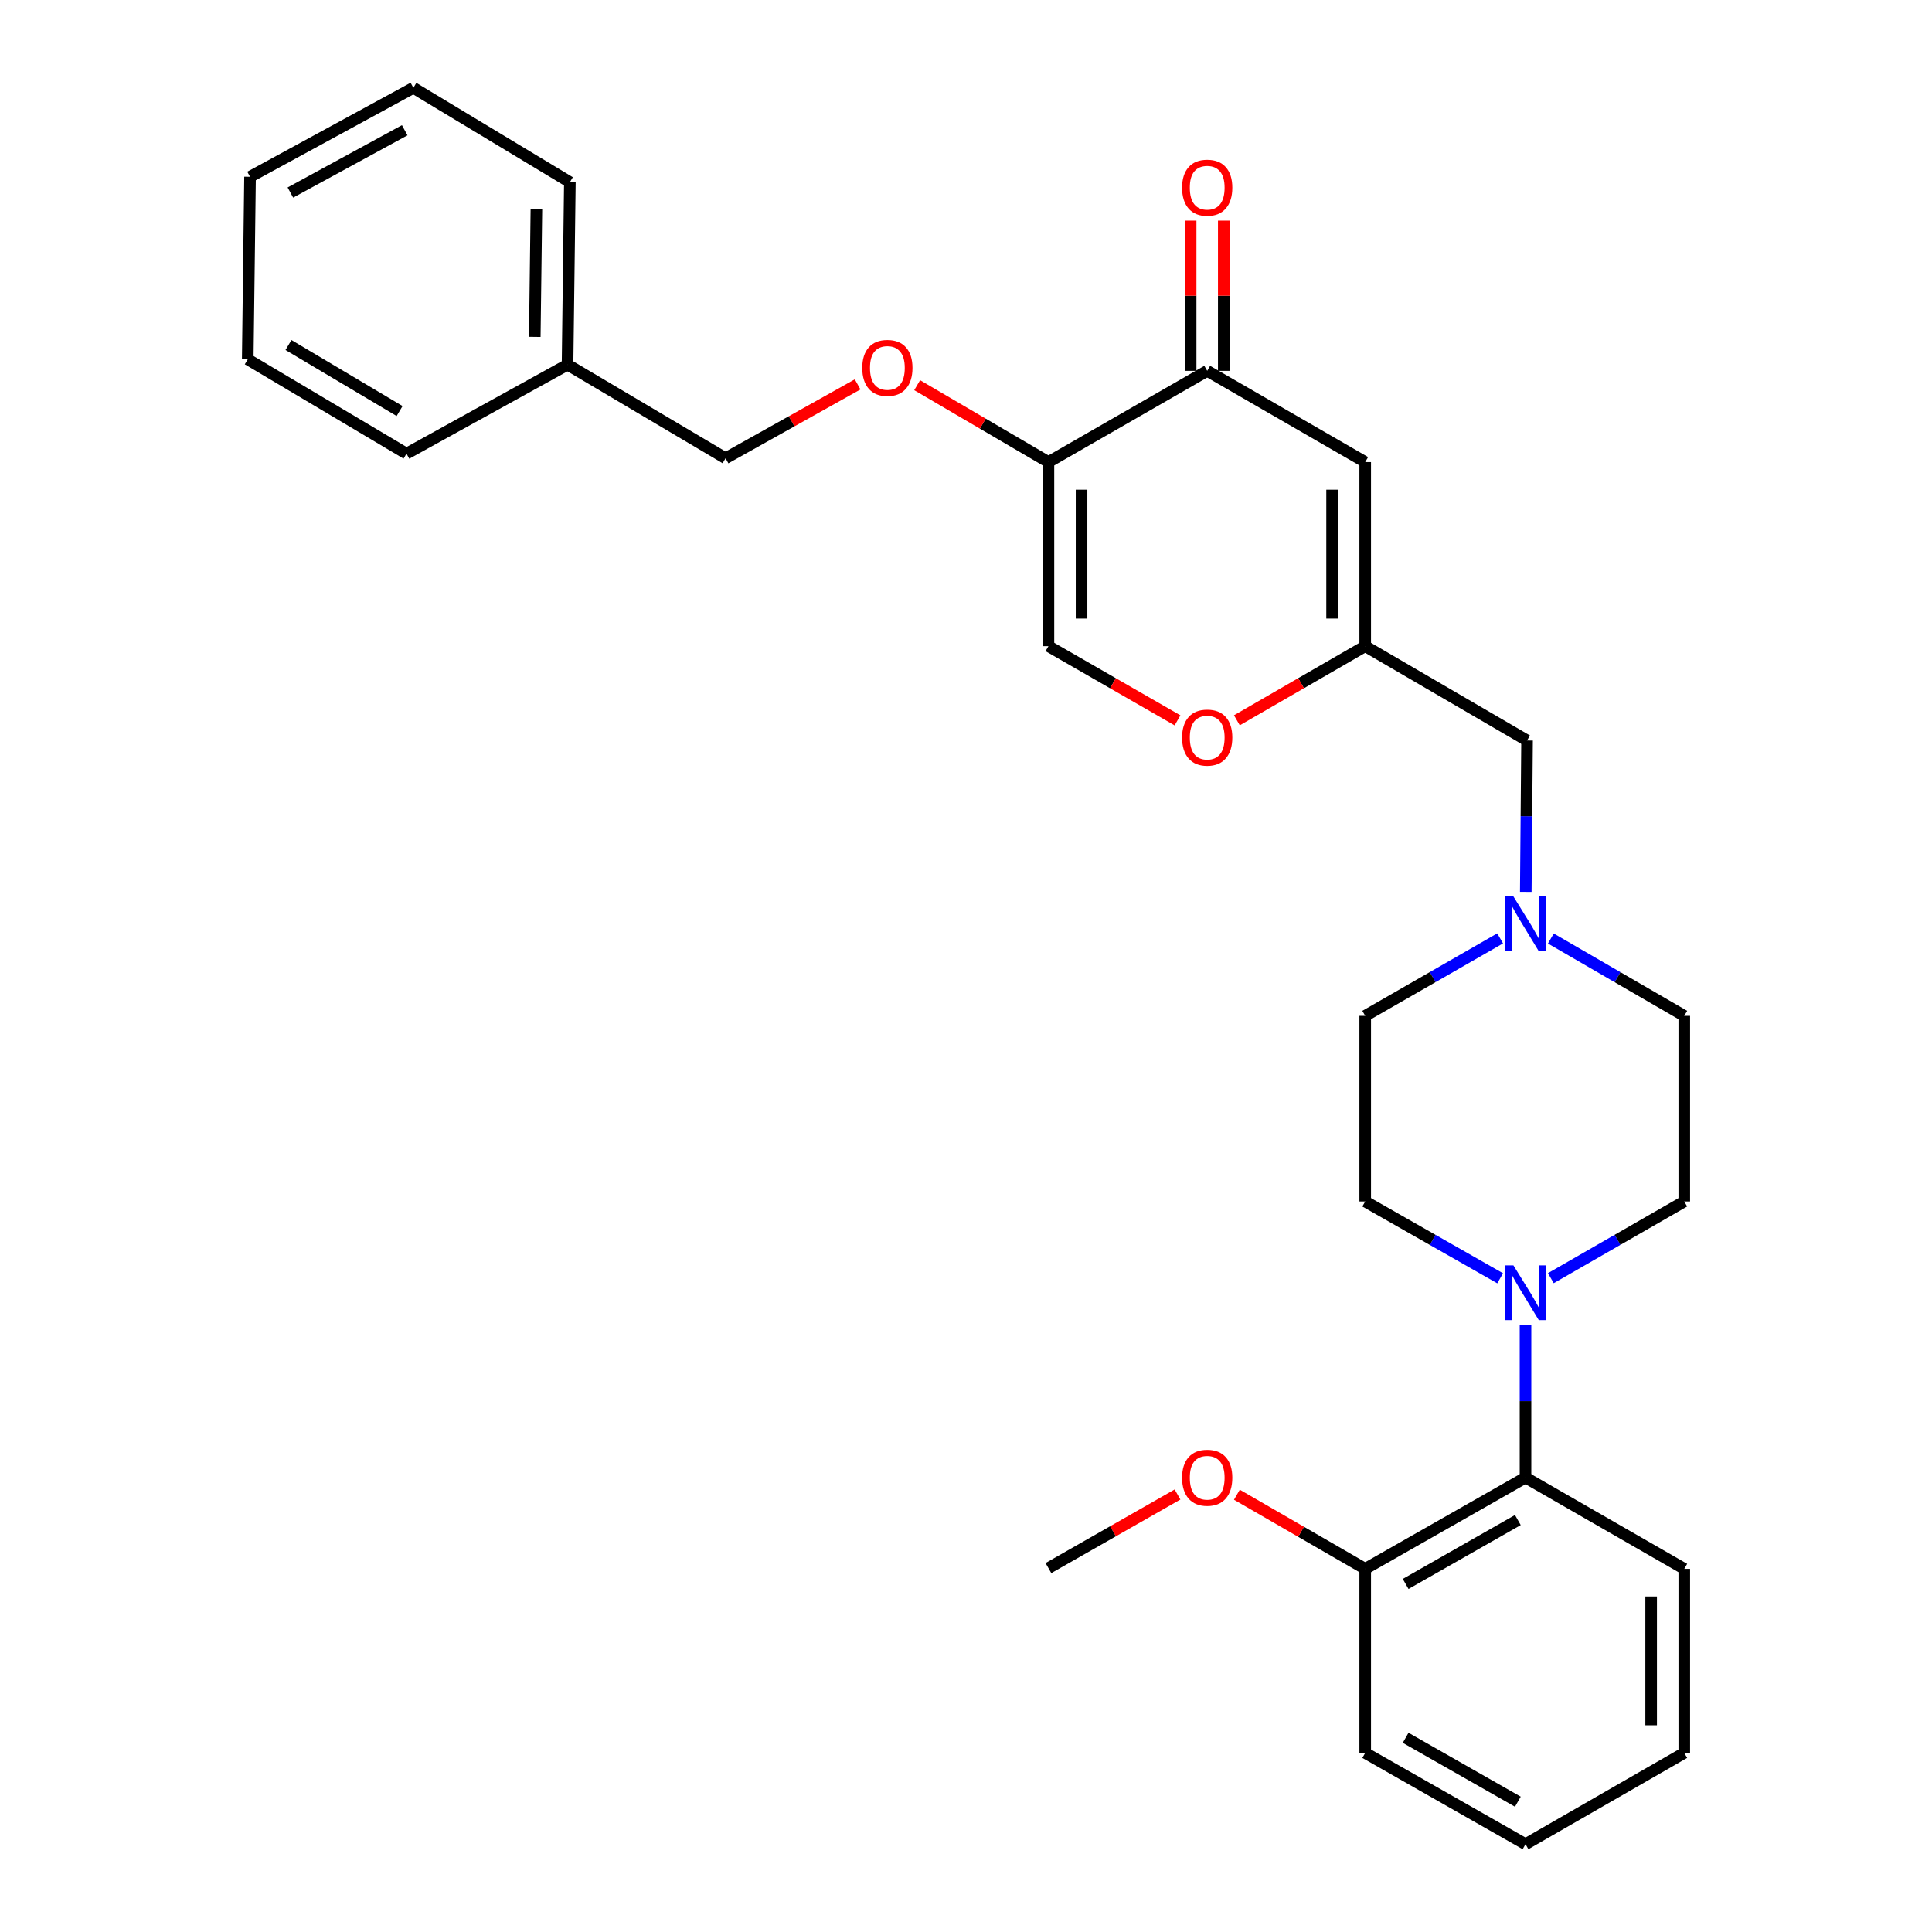 <?xml version='1.0' encoding='iso-8859-1'?>
<svg version='1.1' baseProfile='full'
              xmlns='http://www.w3.org/2000/svg'
                      xmlns:rdkit='http://www.rdkit.org/xml'
                      xmlns:xlink='http://www.w3.org/1999/xlink'
                  xml:space='preserve'
width='1000px' height='1000px' viewBox='0 0 1000 1000'>
<!-- END OF HEADER -->
<rect style='opacity:1.0;fill:#FFFFFF;stroke:none' width='1000' height='1000' x='0' y='0'> </rect>
<path class='bond-1' d='M 542.667,239.179 L 624.848,191.951' style='fill:none;fill-rule:evenodd;stroke:#000000;stroke-width:6px;stroke-linecap:butt;stroke-linejoin:miter;stroke-opacity:1' />
<path class='bond-4' d='M 542.667,239.179 L 542.667,334.456' style='fill:none;fill-rule:evenodd;stroke:#000000;stroke-width:6px;stroke-linecap:butt;stroke-linejoin:miter;stroke-opacity:1' />
<path class='bond-4' d='M 559.81,253.471 L 559.81,320.165' style='fill:none;fill-rule:evenodd;stroke:#000000;stroke-width:6px;stroke-linecap:butt;stroke-linejoin:miter;stroke-opacity:1' />
<path class='bond-8' d='M 542.667,239.179 L 508.693,219.28' style='fill:none;fill-rule:evenodd;stroke:#000000;stroke-width:6px;stroke-linecap:butt;stroke-linejoin:miter;stroke-opacity:1' />
<path class='bond-8' d='M 508.693,219.28 L 474.72,199.38' style='fill:none;fill-rule:evenodd;stroke:#FF0000;stroke-width:6px;stroke-linecap:butt;stroke-linejoin:miter;stroke-opacity:1' />
<path class='bond-0' d='M 706.63,239.179 L 624.848,191.951' style='fill:none;fill-rule:evenodd;stroke:#000000;stroke-width:6px;stroke-linecap:butt;stroke-linejoin:miter;stroke-opacity:1' />
<path class='bond-29' d='M 706.63,239.179 L 706.63,334.456' style='fill:none;fill-rule:evenodd;stroke:#000000;stroke-width:6px;stroke-linecap:butt;stroke-linejoin:miter;stroke-opacity:1' />
<path class='bond-29' d='M 689.487,253.471 L 689.487,320.165' style='fill:none;fill-rule:evenodd;stroke:#000000;stroke-width:6px;stroke-linecap:butt;stroke-linejoin:miter;stroke-opacity:1' />
<path class='bond-12' d='M 633.42,191.951 L 633.42,153.074' style='fill:none;fill-rule:evenodd;stroke:#000000;stroke-width:6px;stroke-linecap:butt;stroke-linejoin:miter;stroke-opacity:1' />
<path class='bond-12' d='M 633.42,153.074 L 633.42,114.197' style='fill:none;fill-rule:evenodd;stroke:#FF0000;stroke-width:6px;stroke-linecap:butt;stroke-linejoin:miter;stroke-opacity:1' />
<path class='bond-12' d='M 616.277,191.951 L 616.277,153.074' style='fill:none;fill-rule:evenodd;stroke:#000000;stroke-width:6px;stroke-linecap:butt;stroke-linejoin:miter;stroke-opacity:1' />
<path class='bond-12' d='M 616.277,153.074 L 616.277,114.197' style='fill:none;fill-rule:evenodd;stroke:#FF0000;stroke-width:6px;stroke-linecap:butt;stroke-linejoin:miter;stroke-opacity:1' />
<path class='bond-2' d='M 802.711,661.579 L 837.242,641.728' style='fill:none;fill-rule:evenodd;stroke:#0000FF;stroke-width:6px;stroke-linecap:butt;stroke-linejoin:miter;stroke-opacity:1' />
<path class='bond-2' d='M 837.242,641.728 L 871.774,621.877' style='fill:none;fill-rule:evenodd;stroke:#000000;stroke-width:6px;stroke-linecap:butt;stroke-linejoin:miter;stroke-opacity:1' />
<path class='bond-6' d='M 789.602,685.667 L 789.602,725.225' style='fill:none;fill-rule:evenodd;stroke:#0000FF;stroke-width:6px;stroke-linecap:butt;stroke-linejoin:miter;stroke-opacity:1' />
<path class='bond-6' d='M 789.602,725.225 L 789.602,764.782' style='fill:none;fill-rule:evenodd;stroke:#000000;stroke-width:6px;stroke-linecap:butt;stroke-linejoin:miter;stroke-opacity:1' />
<path class='bond-31' d='M 776.475,661.642 L 741.552,641.759' style='fill:none;fill-rule:evenodd;stroke:#0000FF;stroke-width:6px;stroke-linecap:butt;stroke-linejoin:miter;stroke-opacity:1' />
<path class='bond-31' d='M 741.552,641.759 L 706.63,621.877' style='fill:none;fill-rule:evenodd;stroke:#000000;stroke-width:6px;stroke-linecap:butt;stroke-linejoin:miter;stroke-opacity:1' />
<path class='bond-3' d='M 706.63,334.456 L 673.42,353.639' style='fill:none;fill-rule:evenodd;stroke:#000000;stroke-width:6px;stroke-linecap:butt;stroke-linejoin:miter;stroke-opacity:1' />
<path class='bond-3' d='M 673.42,353.639 L 640.209,372.822' style='fill:none;fill-rule:evenodd;stroke:#FF0000;stroke-width:6px;stroke-linecap:butt;stroke-linejoin:miter;stroke-opacity:1' />
<path class='bond-9' d='M 706.63,334.456 L 790.402,383.285' style='fill:none;fill-rule:evenodd;stroke:#000000;stroke-width:6px;stroke-linecap:butt;stroke-linejoin:miter;stroke-opacity:1' />
<path class='bond-5' d='M 542.667,334.456 L 576.073,353.658' style='fill:none;fill-rule:evenodd;stroke:#000000;stroke-width:6px;stroke-linecap:butt;stroke-linejoin:miter;stroke-opacity:1' />
<path class='bond-5' d='M 576.073,353.658 L 609.479,372.86' style='fill:none;fill-rule:evenodd;stroke:#FF0000;stroke-width:6px;stroke-linecap:butt;stroke-linejoin:miter;stroke-opacity:1' />
<path class='bond-13' d='M 789.602,764.782 L 706.63,812.03' style='fill:none;fill-rule:evenodd;stroke:#000000;stroke-width:6px;stroke-linecap:butt;stroke-linejoin:miter;stroke-opacity:1' />
<path class='bond-13' d='M 785.639,786.767 L 727.559,819.84' style='fill:none;fill-rule:evenodd;stroke:#000000;stroke-width:6px;stroke-linecap:butt;stroke-linejoin:miter;stroke-opacity:1' />
<path class='bond-19' d='M 789.602,764.782 L 871.774,812.03' style='fill:none;fill-rule:evenodd;stroke:#000000;stroke-width:6px;stroke-linecap:butt;stroke-linejoin:miter;stroke-opacity:1' />
<path class='bond-7' d='M 789.741,461.639 L 790.071,422.462' style='fill:none;fill-rule:evenodd;stroke:#0000FF;stroke-width:6px;stroke-linecap:butt;stroke-linejoin:miter;stroke-opacity:1' />
<path class='bond-7' d='M 790.071,422.462 L 790.402,383.285' style='fill:none;fill-rule:evenodd;stroke:#000000;stroke-width:6px;stroke-linecap:butt;stroke-linejoin:miter;stroke-opacity:1' />
<path class='bond-14' d='M 776.47,485.709 L 741.55,505.755' style='fill:none;fill-rule:evenodd;stroke:#0000FF;stroke-width:6px;stroke-linecap:butt;stroke-linejoin:miter;stroke-opacity:1' />
<path class='bond-14' d='M 741.55,505.755 L 706.63,525.8' style='fill:none;fill-rule:evenodd;stroke:#000000;stroke-width:6px;stroke-linecap:butt;stroke-linejoin:miter;stroke-opacity:1' />
<path class='bond-15' d='M 802.716,485.773 L 837.245,505.786' style='fill:none;fill-rule:evenodd;stroke:#0000FF;stroke-width:6px;stroke-linecap:butt;stroke-linejoin:miter;stroke-opacity:1' />
<path class='bond-15' d='M 837.245,505.786 L 871.774,525.8' style='fill:none;fill-rule:evenodd;stroke:#000000;stroke-width:6px;stroke-linecap:butt;stroke-linejoin:miter;stroke-opacity:1' />
<path class='bond-16' d='M 443.905,198.964 L 409.729,218.081' style='fill:none;fill-rule:evenodd;stroke:#FF0000;stroke-width:6px;stroke-linecap:butt;stroke-linejoin:miter;stroke-opacity:1' />
<path class='bond-16' d='M 409.729,218.081 L 375.552,237.198' style='fill:none;fill-rule:evenodd;stroke:#000000;stroke-width:6px;stroke-linecap:butt;stroke-linejoin:miter;stroke-opacity:1' />
<path class='bond-10' d='M 871.774,621.877 L 871.774,525.8' style='fill:none;fill-rule:evenodd;stroke:#000000;stroke-width:6px;stroke-linecap:butt;stroke-linejoin:miter;stroke-opacity:1' />
<path class='bond-11' d='M 706.63,621.877 L 706.63,525.8' style='fill:none;fill-rule:evenodd;stroke:#000000;stroke-width:6px;stroke-linecap:butt;stroke-linejoin:miter;stroke-opacity:1' />
<path class='bond-17' d='M 706.63,812.03 L 673.42,792.844' style='fill:none;fill-rule:evenodd;stroke:#000000;stroke-width:6px;stroke-linecap:butt;stroke-linejoin:miter;stroke-opacity:1' />
<path class='bond-17' d='M 673.42,792.844 L 640.21,773.657' style='fill:none;fill-rule:evenodd;stroke:#FF0000;stroke-width:6px;stroke-linecap:butt;stroke-linejoin:miter;stroke-opacity:1' />
<path class='bond-20' d='M 706.63,812.03 L 706.63,907.298' style='fill:none;fill-rule:evenodd;stroke:#000000;stroke-width:6px;stroke-linecap:butt;stroke-linejoin:miter;stroke-opacity:1' />
<path class='bond-18' d='M 375.552,237.198 L 293.761,188.76' style='fill:none;fill-rule:evenodd;stroke:#000000;stroke-width:6px;stroke-linecap:butt;stroke-linejoin:miter;stroke-opacity:1' />
<path class='bond-21' d='M 609.483,773.541 L 576.075,792.586' style='fill:none;fill-rule:evenodd;stroke:#FF0000;stroke-width:6px;stroke-linecap:butt;stroke-linejoin:miter;stroke-opacity:1' />
<path class='bond-21' d='M 576.075,792.586 L 542.667,811.63' style='fill:none;fill-rule:evenodd;stroke:#000000;stroke-width:6px;stroke-linecap:butt;stroke-linejoin:miter;stroke-opacity:1' />
<path class='bond-22' d='M 293.761,188.76 L 294.961,94.293' style='fill:none;fill-rule:evenodd;stroke:#000000;stroke-width:6px;stroke-linecap:butt;stroke-linejoin:miter;stroke-opacity:1' />
<path class='bond-22' d='M 276.799,174.372 L 277.639,108.245' style='fill:none;fill-rule:evenodd;stroke:#000000;stroke-width:6px;stroke-linecap:butt;stroke-linejoin:miter;stroke-opacity:1' />
<path class='bond-23' d='M 293.761,188.76 L 210.398,234.818' style='fill:none;fill-rule:evenodd;stroke:#000000;stroke-width:6px;stroke-linecap:butt;stroke-linejoin:miter;stroke-opacity:1' />
<path class='bond-24' d='M 871.774,812.03 L 871.774,907.298' style='fill:none;fill-rule:evenodd;stroke:#000000;stroke-width:6px;stroke-linecap:butt;stroke-linejoin:miter;stroke-opacity:1' />
<path class='bond-24' d='M 854.631,826.32 L 854.631,893.007' style='fill:none;fill-rule:evenodd;stroke:#000000;stroke-width:6px;stroke-linecap:butt;stroke-linejoin:miter;stroke-opacity:1' />
<path class='bond-32' d='M 706.63,907.298 L 789.602,954.545' style='fill:none;fill-rule:evenodd;stroke:#000000;stroke-width:6px;stroke-linecap:butt;stroke-linejoin:miter;stroke-opacity:1' />
<path class='bond-32' d='M 727.559,899.488 L 785.639,932.561' style='fill:none;fill-rule:evenodd;stroke:#000000;stroke-width:6px;stroke-linecap:butt;stroke-linejoin:miter;stroke-opacity:1' />
<path class='bond-27' d='M 294.961,94.293 L 213.96,45.455' style='fill:none;fill-rule:evenodd;stroke:#000000;stroke-width:6px;stroke-linecap:butt;stroke-linejoin:miter;stroke-opacity:1' />
<path class='bond-26' d='M 210.398,234.818 L 128.226,185.998' style='fill:none;fill-rule:evenodd;stroke:#000000;stroke-width:6px;stroke-linecap:butt;stroke-linejoin:miter;stroke-opacity:1' />
<path class='bond-26' d='M 206.829,212.757 L 149.308,178.583' style='fill:none;fill-rule:evenodd;stroke:#000000;stroke-width:6px;stroke-linecap:butt;stroke-linejoin:miter;stroke-opacity:1' />
<path class='bond-25' d='M 871.774,907.298 L 789.602,954.545' style='fill:none;fill-rule:evenodd;stroke:#000000;stroke-width:6px;stroke-linecap:butt;stroke-linejoin:miter;stroke-opacity:1' />
<path class='bond-28' d='M 128.226,185.998 L 129.417,91.502' style='fill:none;fill-rule:evenodd;stroke:#000000;stroke-width:6px;stroke-linecap:butt;stroke-linejoin:miter;stroke-opacity:1' />
<path class='bond-30' d='M 213.96,45.455 L 129.417,91.502' style='fill:none;fill-rule:evenodd;stroke:#000000;stroke-width:6px;stroke-linecap:butt;stroke-linejoin:miter;stroke-opacity:1' />
<path class='bond-30' d='M 209.479,67.416 L 150.298,99.65' style='fill:none;fill-rule:evenodd;stroke:#000000;stroke-width:6px;stroke-linecap:butt;stroke-linejoin:miter;stroke-opacity:1' />
<path  class='atom-3' d='M 783.342 654.955
L 792.622 669.955
Q 793.542 671.435, 795.022 674.115
Q 796.502 676.795, 796.582 676.955
L 796.582 654.955
L 800.342 654.955
L 800.342 683.275
L 796.462 683.275
L 786.502 666.875
Q 785.342 664.955, 784.102 662.755
Q 782.902 660.555, 782.542 659.875
L 782.542 683.275
L 778.862 683.275
L 778.862 654.955
L 783.342 654.955
' fill='#0000FF'/>
<path  class='atom-6' d='M 611.848 381.775
Q 611.848 374.975, 615.208 371.175
Q 618.568 367.375, 624.848 367.375
Q 631.128 367.375, 634.488 371.175
Q 637.848 374.975, 637.848 381.775
Q 637.848 388.655, 634.448 392.575
Q 631.048 396.455, 624.848 396.455
Q 618.608 396.455, 615.208 392.575
Q 611.848 388.695, 611.848 381.775
M 624.848 393.255
Q 629.168 393.255, 631.488 390.375
Q 633.848 387.455, 633.848 381.775
Q 633.848 376.215, 631.488 373.415
Q 629.168 370.575, 624.848 370.575
Q 620.528 370.575, 618.168 373.375
Q 615.848 376.175, 615.848 381.775
Q 615.848 387.495, 618.168 390.375
Q 620.528 393.255, 624.848 393.255
' fill='#FF0000'/>
<path  class='atom-8' d='M 783.342 464.011
L 792.622 479.011
Q 793.542 480.491, 795.022 483.171
Q 796.502 485.851, 796.582 486.011
L 796.582 464.011
L 800.342 464.011
L 800.342 492.331
L 796.462 492.331
L 786.502 475.931
Q 785.342 474.011, 784.102 471.811
Q 782.902 469.611, 782.542 468.931
L 782.542 492.331
L 778.862 492.331
L 778.862 464.011
L 783.342 464.011
' fill='#0000FF'/>
<path  class='atom-9' d='M 446.305 190.431
Q 446.305 183.631, 449.665 179.831
Q 453.025 176.031, 459.305 176.031
Q 465.585 176.031, 468.945 179.831
Q 472.305 183.631, 472.305 190.431
Q 472.305 197.311, 468.905 201.231
Q 465.505 205.111, 459.305 205.111
Q 453.065 205.111, 449.665 201.231
Q 446.305 197.351, 446.305 190.431
M 459.305 201.911
Q 463.625 201.911, 465.945 199.031
Q 468.305 196.111, 468.305 190.431
Q 468.305 184.871, 465.945 182.071
Q 463.625 179.231, 459.305 179.231
Q 454.985 179.231, 452.625 182.031
Q 450.305 184.831, 450.305 190.431
Q 450.305 196.151, 452.625 199.031
Q 454.985 201.911, 459.305 201.911
' fill='#FF0000'/>
<path  class='atom-13' d='M 611.848 97.144
Q 611.848 90.344, 615.208 86.544
Q 618.568 82.744, 624.848 82.744
Q 631.128 82.744, 634.488 86.544
Q 637.848 90.344, 637.848 97.144
Q 637.848 104.024, 634.448 107.944
Q 631.048 111.824, 624.848 111.824
Q 618.608 111.824, 615.208 107.944
Q 611.848 104.064, 611.848 97.144
M 624.848 108.624
Q 629.168 108.624, 631.488 105.744
Q 633.848 102.824, 633.848 97.144
Q 633.848 91.584, 631.488 88.784
Q 629.168 85.944, 624.848 85.944
Q 620.528 85.944, 618.168 88.744
Q 615.848 91.544, 615.848 97.144
Q 615.848 102.864, 618.168 105.744
Q 620.528 108.624, 624.848 108.624
' fill='#FF0000'/>
<path  class='atom-18' d='M 611.848 764.862
Q 611.848 758.062, 615.208 754.262
Q 618.568 750.462, 624.848 750.462
Q 631.128 750.462, 634.488 754.262
Q 637.848 758.062, 637.848 764.862
Q 637.848 771.742, 634.448 775.662
Q 631.048 779.542, 624.848 779.542
Q 618.608 779.542, 615.208 775.662
Q 611.848 771.782, 611.848 764.862
M 624.848 776.342
Q 629.168 776.342, 631.488 773.462
Q 633.848 770.542, 633.848 764.862
Q 633.848 759.302, 631.488 756.502
Q 629.168 753.662, 624.848 753.662
Q 620.528 753.662, 618.168 756.462
Q 615.848 759.262, 615.848 764.862
Q 615.848 770.582, 618.168 773.462
Q 620.528 776.342, 624.848 776.342
' fill='#FF0000'/>
</svg>

